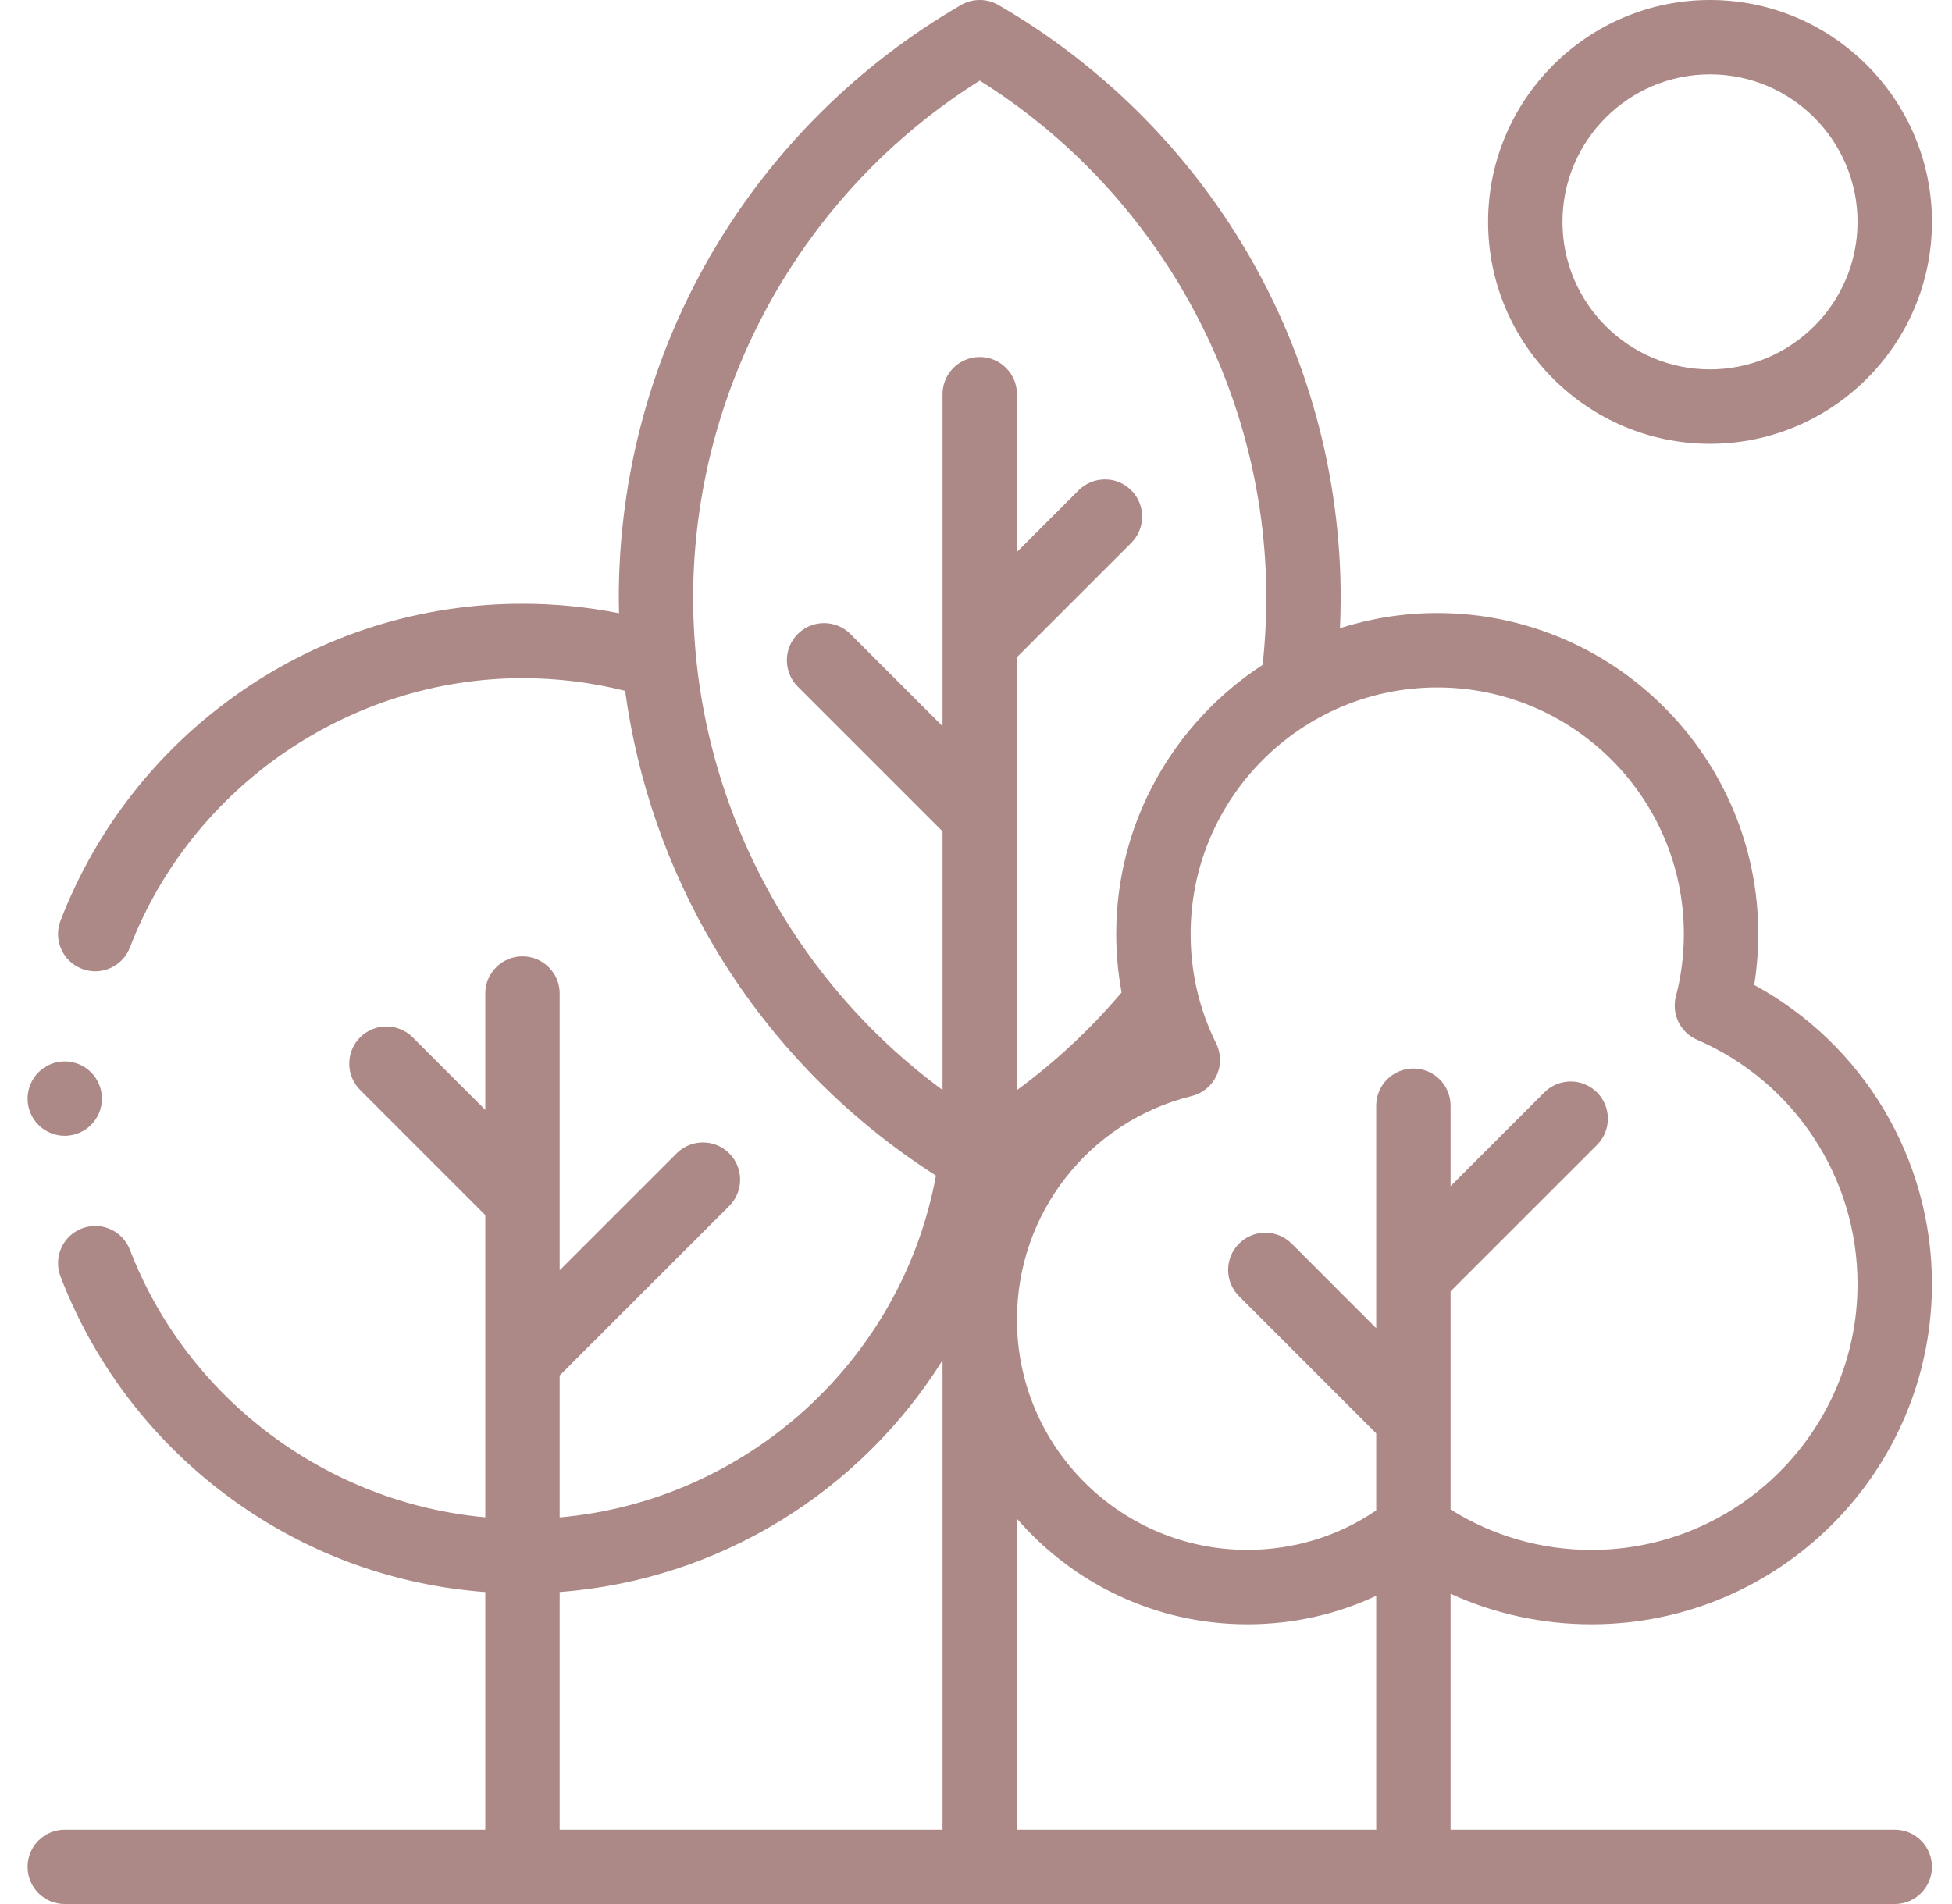 <svg xmlns="http://www.w3.org/2000/svg" fill="none" viewBox="0 0 41 40" height="40" width="41">
<path fill="#AC8887" d="M35.917 9.323C38.487 9.323 40.579 7.232 40.579 4.661C40.579 2.091 38.487 0 35.917 0C33.347 0 31.256 2.091 31.256 4.661C31.256 7.232 33.347 9.323 35.917 9.323ZM35.917 1.562C37.626 1.562 39.016 2.953 39.016 4.661C39.016 6.37 37.626 7.76 35.917 7.76C34.208 7.76 32.818 6.37 32.818 4.661C32.818 2.953 34.208 1.562 35.917 1.562ZM33.429 34.123C37.371 34.123 40.579 30.916 40.579 26.974C40.579 24.337 39.133 21.936 36.846 20.692C36.902 20.339 36.931 19.981 36.931 19.622C36.931 15.904 33.906 12.879 30.188 12.879C29.476 12.879 28.79 12.991 28.145 13.197C28.154 12.985 28.16 12.774 28.16 12.562C28.16 9.993 27.474 7.471 26.176 5.269C24.917 3.132 23.116 1.347 20.97 0.105C20.728 -0.035 20.429 -0.035 20.187 0.105C18.041 1.347 16.24 3.132 14.981 5.269C13.683 7.471 12.997 9.993 12.997 12.562C12.997 12.651 12.999 12.739 13.001 12.828V12.828L13.002 12.883C12.337 12.752 11.659 12.684 10.974 12.684C8.832 12.684 6.775 13.331 5.026 14.553C3.316 15.748 2.018 17.404 1.271 19.342C1.116 19.745 1.316 20.197 1.719 20.352C1.811 20.388 1.906 20.405 2 20.405C2.313 20.405 2.609 20.215 2.729 19.904C4.033 16.52 7.347 14.247 10.974 14.247C11.706 14.247 12.428 14.337 13.13 14.513C13.387 16.396 14.014 18.215 14.981 19.855C16.135 21.814 17.745 23.476 19.659 24.697C18.94 28.589 15.683 31.53 11.755 31.878V28.896L15.317 25.335C15.622 25.029 15.622 24.535 15.317 24.23C15.012 23.924 14.517 23.925 14.212 24.23L11.755 26.686V20.872C11.755 20.441 11.406 20.091 10.974 20.091C10.543 20.091 10.193 20.441 10.193 20.872V23.317L8.669 21.793C8.364 21.488 7.869 21.488 7.564 21.793C7.259 22.098 7.259 22.592 7.564 22.898L10.193 25.527V31.876C6.878 31.577 3.939 29.395 2.729 26.256C2.574 25.853 2.122 25.653 1.719 25.808C1.316 25.963 1.116 26.415 1.271 26.818C2.018 28.756 3.317 30.412 5.026 31.607C6.562 32.68 8.334 33.309 10.193 33.446V38.438H1.36C0.928 38.438 0.579 38.787 0.579 39.219C0.579 39.65 0.928 40 1.36 40H39.797C40.229 40 40.579 39.65 40.579 39.219C40.579 38.787 40.229 38.438 39.797 38.438H30.468V33.483C31.391 33.904 32.394 34.123 33.429 34.123ZM35.368 19.622C35.368 20.065 35.312 20.506 35.201 20.931C35.104 21.303 35.294 21.691 35.647 21.844C37.694 22.731 39.016 24.744 39.016 26.974C39.016 30.054 36.51 32.561 33.429 32.561C32.371 32.561 31.355 32.268 30.468 31.711V27.128L33.543 24.054C33.848 23.749 33.848 23.254 33.543 22.949C33.238 22.644 32.743 22.644 32.438 22.949L30.468 24.919V23.229C30.468 22.797 30.119 22.448 29.687 22.448C29.256 22.448 28.906 22.797 28.906 23.229V27.903L27.13 26.126C26.824 25.821 26.33 25.821 26.025 26.126C25.719 26.431 25.72 26.926 26.025 27.231L28.906 30.113V31.731C28.106 32.275 27.177 32.56 26.199 32.56C23.53 32.56 21.36 30.39 21.36 27.722C21.36 25.491 22.87 23.56 25.032 23.025C25.262 22.968 25.453 22.81 25.553 22.595C25.653 22.38 25.649 22.132 25.544 21.92C25.188 21.202 25.008 20.429 25.008 19.622C25.008 16.766 27.332 14.442 30.188 14.442C33.044 14.442 35.368 16.766 35.368 19.622ZM14.559 12.562C14.559 8.152 16.854 4.03 20.579 1.693C24.303 4.029 26.598 8.152 26.598 12.562C26.598 13.032 26.571 13.503 26.521 13.968C24.672 15.172 23.445 17.256 23.445 19.622C23.445 20.039 23.484 20.449 23.558 20.85C22.904 21.621 22.169 22.307 21.36 22.901V13.806L23.761 11.405C24.066 11.1 24.066 10.605 23.761 10.3C23.456 9.995 22.961 9.995 22.656 10.3L21.36 11.596V8.281C21.36 7.85 21.01 7.5 20.579 7.5C20.147 7.5 19.797 7.85 19.797 8.281V15.256L17.861 13.319C17.556 13.014 17.061 13.014 16.756 13.319C16.451 13.624 16.451 14.119 16.756 14.424L19.797 17.465V22.898C16.537 20.499 14.559 16.654 14.559 12.562ZM11.755 33.446C15.118 33.193 18.079 31.325 19.797 28.577V38.438H11.755V33.446ZM21.36 38.438V31.905C22.535 33.262 24.267 34.123 26.199 34.123C27.151 34.123 28.067 33.919 28.906 33.525V38.438H21.36ZM1.912 23.633C1.767 23.778 1.565 23.861 1.36 23.861C1.154 23.861 0.953 23.778 0.808 23.633C0.662 23.488 0.579 23.286 0.579 23.081C0.579 22.874 0.662 22.673 0.808 22.527C0.953 22.382 1.154 22.298 1.36 22.298C1.565 22.298 1.767 22.382 1.912 22.527C2.058 22.673 2.141 22.874 2.141 23.081C2.141 23.286 2.058 23.487 1.912 23.633Z" clip-rule="evenodd" fill-rule="evenodd"></path>
</svg>
